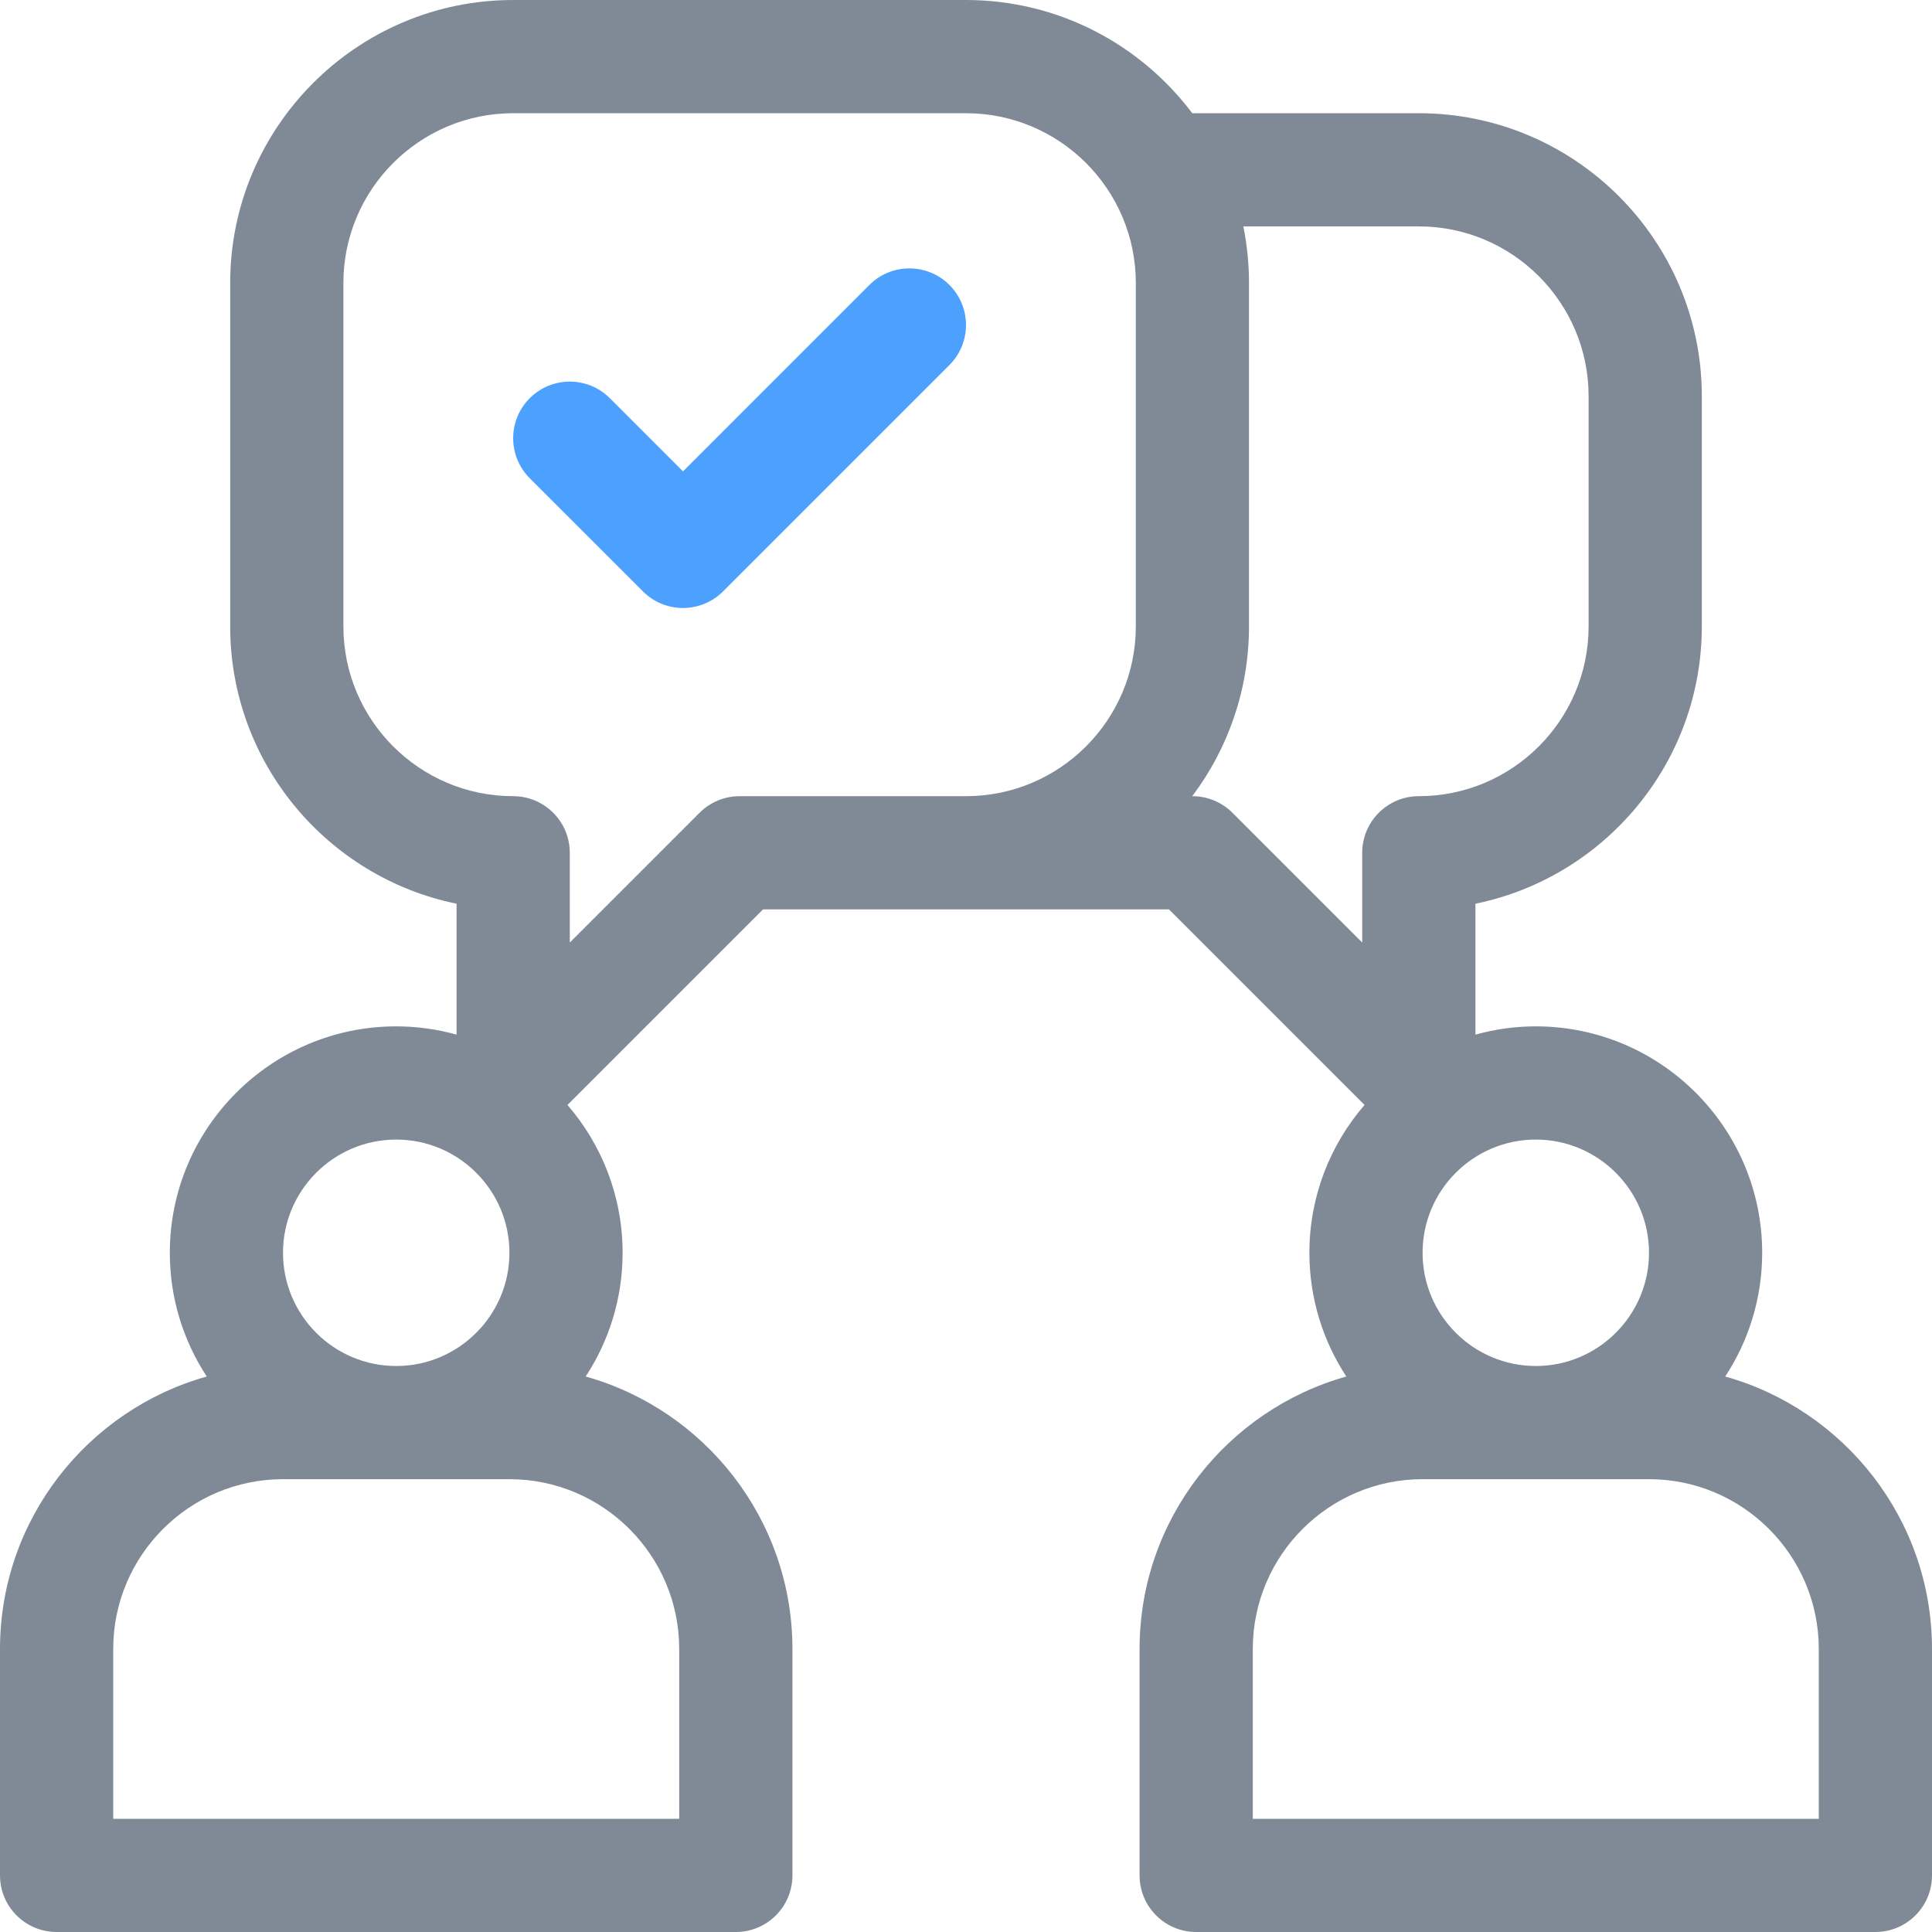 <?xml version="1.0" encoding="UTF-8"?> <svg xmlns="http://www.w3.org/2000/svg" xmlns:xlink="http://www.w3.org/1999/xlink" width="50px" height="50px" viewBox="0 0 50 50"><!-- Generator: Sketch 52.2 (67145) - http://www.bohemiancoding.com/sketch --><title>communication</title><desc>Created with Sketch.</desc><g id="Active-Support" stroke="none" stroke-width="1" fill="none" fill-rule="evenodd"><g id="Active_Support" transform="translate(-935, -2002)"><g id="communication" transform="translate(935, 2002)"><path d="M44.649,35.624 C45.253,34.703 45.605,33.603 45.605,32.422 C45.605,29.191 42.977,26.562 39.746,26.562 C39.205,26.562 38.681,26.638 38.184,26.776 L38.184,23.388 C41.522,22.707 44.043,19.748 44.043,16.211 L44.043,10.254 C44.043,6.215 40.757,2.93 36.719,2.93 L30.855,2.93 C29.518,1.152 27.391,0 25,0 L13.281,0 C9.243,0 5.957,3.286 5.957,7.324 L5.957,16.211 C5.957,19.748 8.478,22.707 11.816,23.388 L11.816,26.776 C11.319,26.638 10.795,26.562 10.254,26.562 C7.023,26.562 4.395,29.191 4.395,32.422 C4.395,33.603 4.747,34.703 5.351,35.624 C2.268,36.488 0,39.321 0,42.676 L0,48.535 C0,49.344 0.656,50 1.465,50 L19.043,50 C19.852,50 20.508,49.344 20.508,48.535 L20.508,42.676 C20.508,39.321 18.24,36.488 15.157,35.624 C15.761,34.703 16.113,33.603 16.113,32.422 C16.113,30.961 15.574,29.624 14.686,28.596 L19.747,23.535 L25,23.535 L30.253,23.535 L35.314,28.596 C34.426,29.624 33.887,30.961 33.887,32.422 C33.887,33.603 34.239,34.703 34.843,35.624 C31.76,36.488 29.492,39.321 29.492,42.676 L29.492,48.535 C29.492,49.344 30.148,50 30.957,50 L48.535,50 C49.344,50 50,49.344 50,48.535 L50,42.676 C50,39.321 47.732,36.488 44.649,35.624 Z M10.254,29.492 C11.869,29.492 13.184,30.806 13.184,32.422 C13.184,34.037 11.869,35.352 10.254,35.352 C8.638,35.352 7.324,34.037 7.324,32.422 C7.324,30.806 8.638,29.492 10.254,29.492 Z M17.578,42.676 L17.578,47.07 L2.93,47.07 L2.93,42.676 C2.93,40.253 4.901,38.281 7.324,38.281 L13.184,38.281 C15.607,38.281 17.578,40.253 17.578,42.676 Z M29.395,16.211 C29.395,18.634 27.423,20.605 25,20.605 L19.141,20.605 C18.752,20.605 18.379,20.76 18.105,21.034 L14.746,24.393 L14.746,22.07 C14.746,21.261 14.09,20.605 13.281,20.605 C10.858,20.605 8.887,18.634 8.887,16.211 L8.887,7.324 C8.887,4.901 10.858,2.93 13.281,2.93 L25,2.93 C27.423,2.93 29.395,4.901 29.395,7.324 L29.395,16.211 Z M39.746,29.492 C41.362,29.492 42.676,30.806 42.676,32.422 C42.676,34.037 41.362,35.352 39.746,35.352 C38.131,35.352 36.816,34.037 36.816,32.422 C36.816,30.806 38.131,29.492 39.746,29.492 Z M35.254,22.07 L35.254,24.393 L31.895,21.034 C31.621,20.76 31.248,20.605 30.859,20.605 L30.855,20.605 C31.777,19.38 32.324,17.858 32.324,16.211 L32.324,7.324 C32.324,6.823 32.273,6.333 32.177,5.859 L36.719,5.859 C39.142,5.859 41.113,7.831 41.113,10.254 L41.113,16.211 C41.113,18.634 39.142,20.605 36.719,20.605 C35.91,20.605 35.254,21.261 35.254,22.07 Z M47.07,47.07 L32.422,47.07 L32.422,42.676 C32.422,40.253 34.393,38.281 36.816,38.281 L42.676,38.281 C45.099,38.281 47.07,40.253 47.07,42.676 L47.07,47.07 Z" id="Shape" fill="#7F8A96" fill-rule="nonzero"></path><path d="M24.571,7.375 C23.999,6.803 23.071,6.803 22.499,7.375 L17.676,12.199 L15.782,10.305 C15.21,9.733 14.282,9.733 13.71,10.305 C13.138,10.877 13.138,11.805 13.71,12.377 L16.64,15.306 C17.212,15.878 18.139,15.878 18.712,15.306 L24.571,9.447 C25.143,8.875 25.143,7.947 24.571,7.375 Z" id="Path" fill="#4CA1FF"></path></g></g></g></svg> 